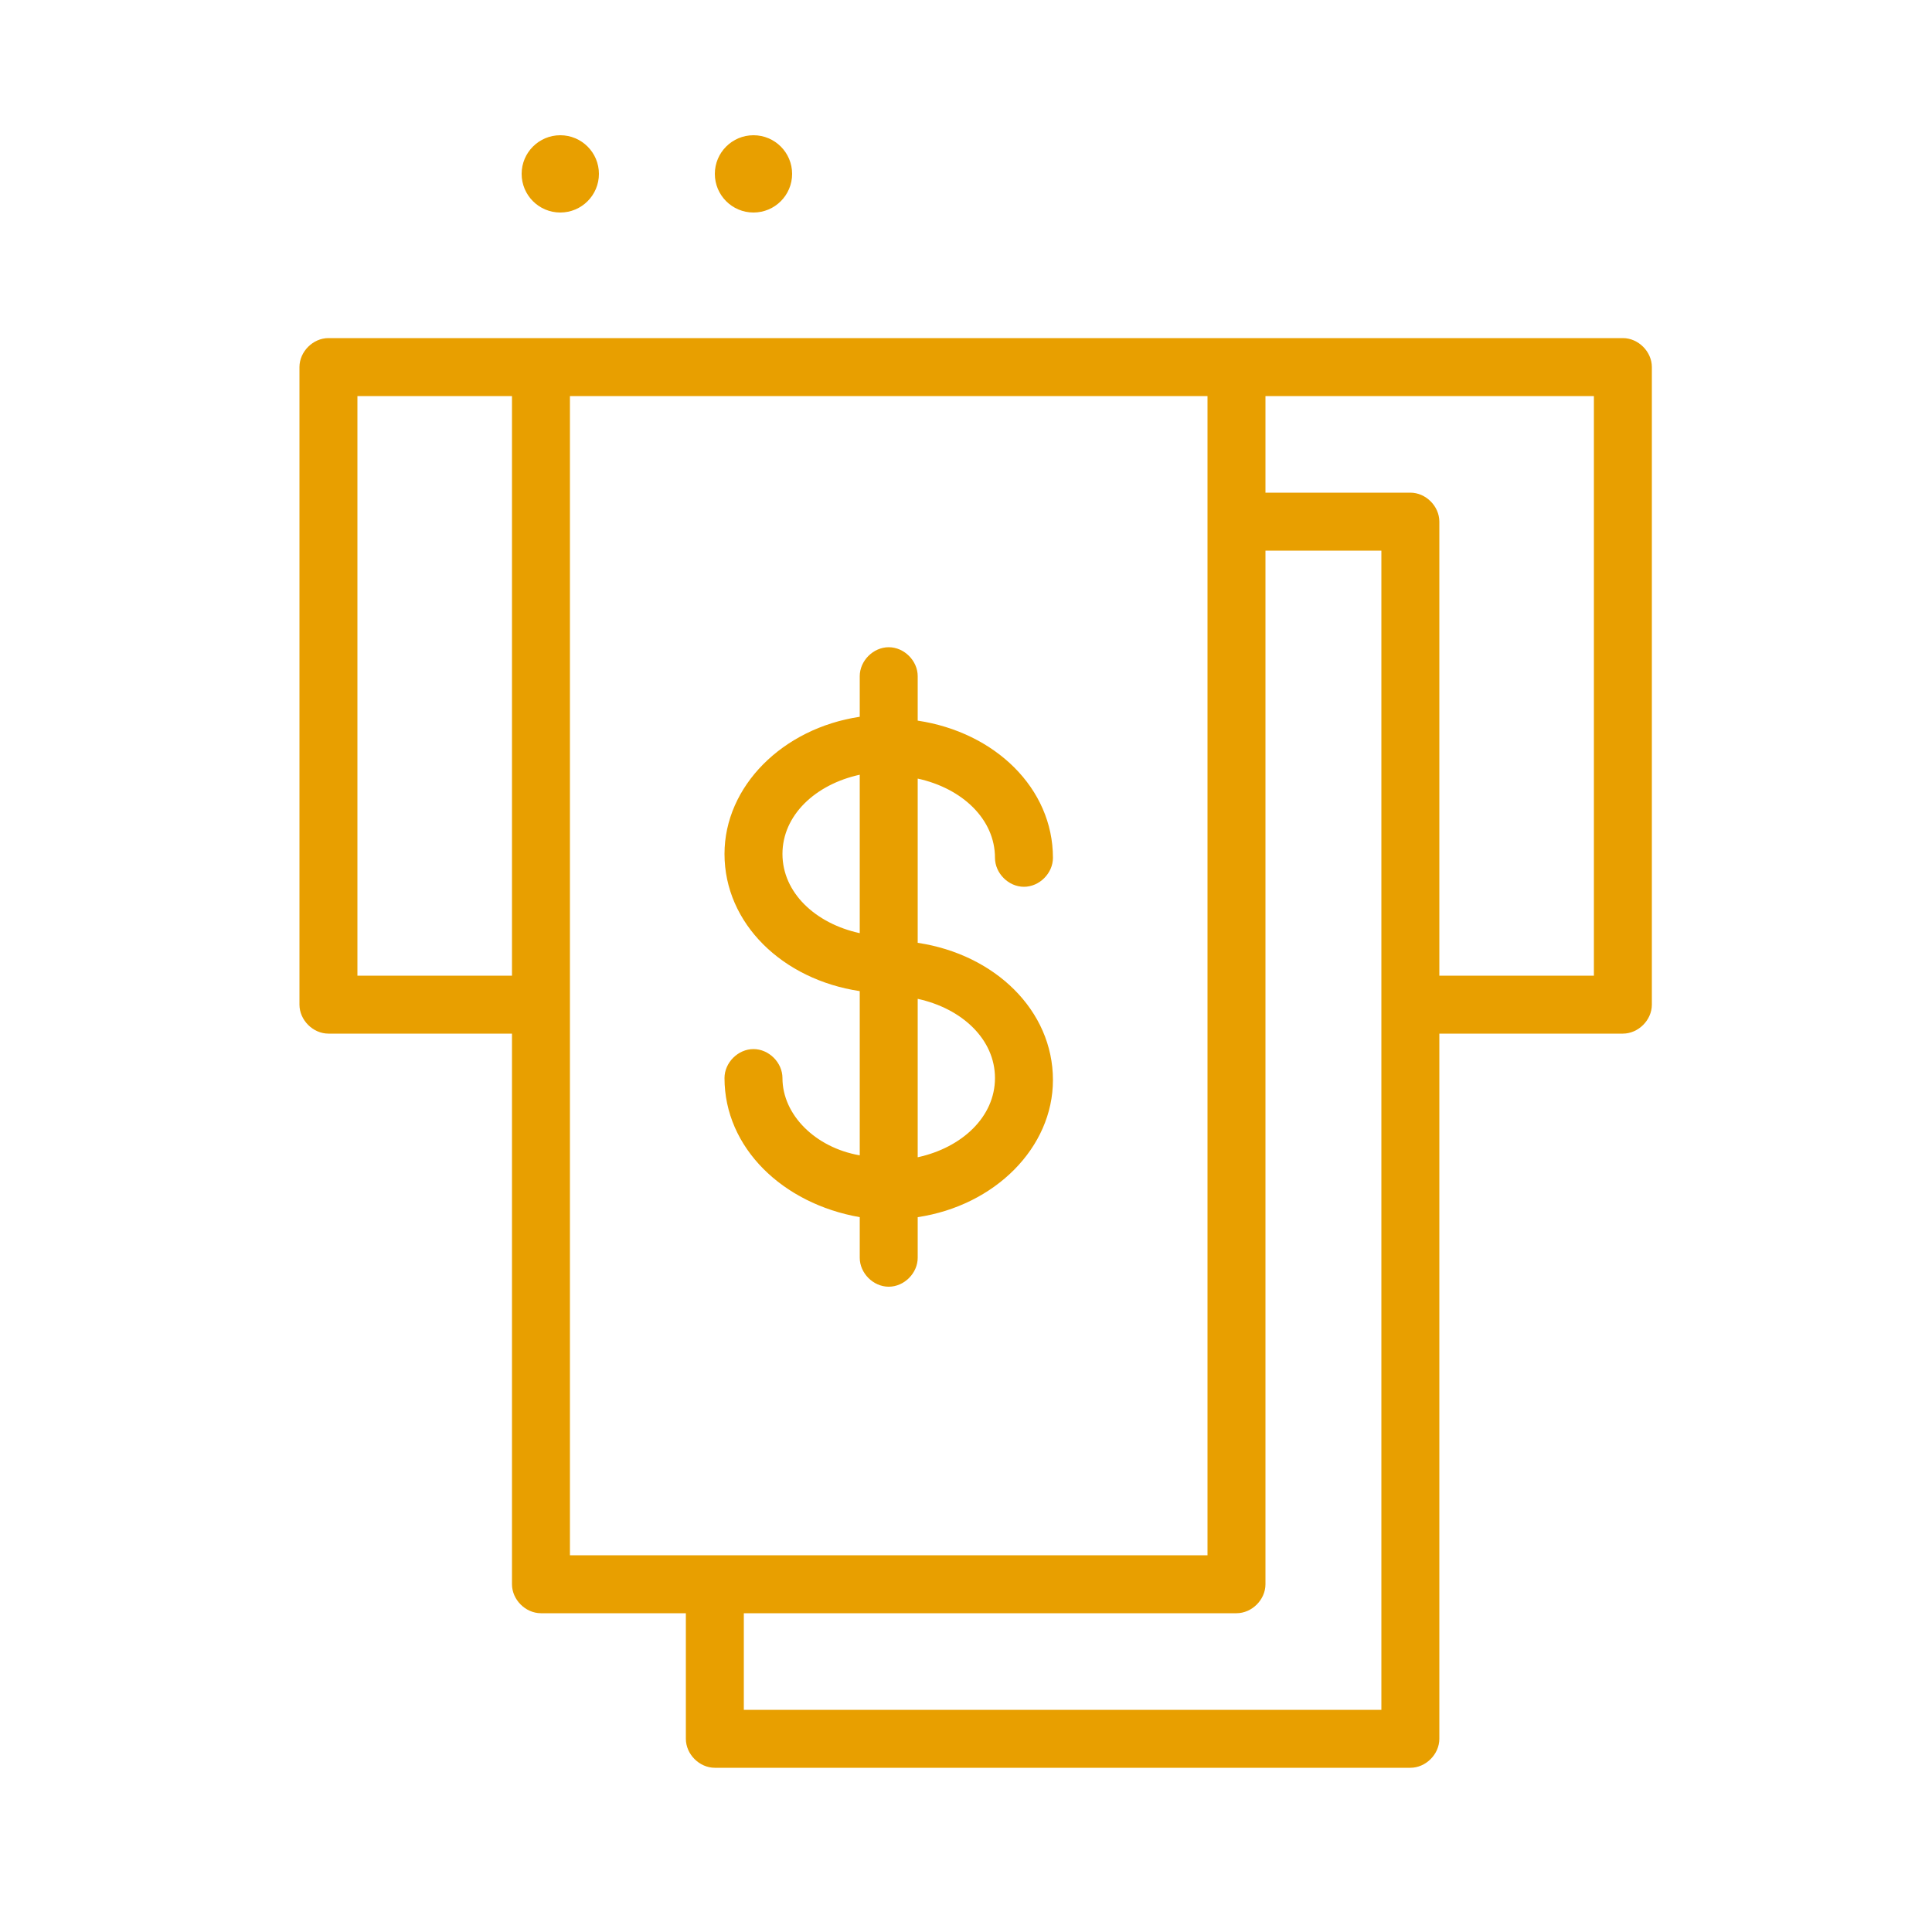 <?xml version="1.0" encoding="UTF-8"?> <!-- Generator: Adobe Illustrator 19.0.1, SVG Export Plug-In . SVG Version: 6.00 Build 0) --> <svg xmlns="http://www.w3.org/2000/svg" xmlns:xlink="http://www.w3.org/1999/xlink" id="Слой_1" x="0px" y="0px" viewBox="-255 347 100 100" style="enable-background:new -255 347 100 100;" xml:space="preserve"> <style type="text/css"> .st0{fill:#E89F00;} </style> <title>testМонтажная область 4</title> <path class="st0" d="M-171,364.5h-67c-0.8,0-1.5,0.7-1.5,1.5v33c0,0.8,0.7,1.5,1.5,1.5h9.5V429c0,0.8,0.7,1.5,1.5,1.5h7.5v6.5 c0,0.8,0.7,1.5,1.5,1.5h36c0.8,0,1.5-0.7,1.5-1.5v-36.5h9.5c0.8,0,1.5-0.7,1.5-1.5v-33C-169.5,365.2-170.2,364.5-171,364.5z M-236.5,397.5v-30h8v30H-236.5z M-225.5,367.5h33v60h-33V367.5z M-183.5,435.5h-33v-5h25.5c0.8,0,1.5-0.7,1.5-1.5v-53.5h6V435.5z M-172.5,397.5h-8V374c0-0.8-0.7-1.5-1.5-1.5h-7.5v-5h17V397.5z"></path> <path class="st0" d="M-214.5,402.8c0-0.8-0.7-1.5-1.5-1.5s-1.5,0.7-1.5,1.5c0,3.6,3,6.5,7,7.2v2.1c0,0.8,0.7,1.5,1.5,1.5 s1.5-0.7,1.5-1.5v-2.1c4-0.6,7-3.6,7-7.1c0-3.6-3-6.5-7-7.1v-8.5c2.3,0.5,4,2.1,4,4.1c0,0.8,0.7,1.5,1.5,1.5s1.5-0.7,1.5-1.5 c0-3.6-3-6.5-7-7.1V382c0-0.8-0.7-1.5-1.5-1.5s-1.5,0.7-1.5,1.5v2.1c-4,0.6-7,3.6-7,7.1c0,3.6,3,6.5,7,7.1v8.5 C-212.8,406.4-214.5,404.7-214.5,402.8z M-203.5,402.8c0,2-1.7,3.6-4,4.1v-8.2C-205.2,399.2-203.5,400.8-203.5,402.8z M-214.5,391.2 c0-2,1.7-3.6,4-4.1v8.2C-212.8,394.8-214.5,393.2-214.5,391.2L-214.5,391.2z"></path> <circle class="st0" cx="-226" cy="356" r="2"></circle> <circle class="st0" cx="-216" cy="356" r="2"></circle> </svg> 